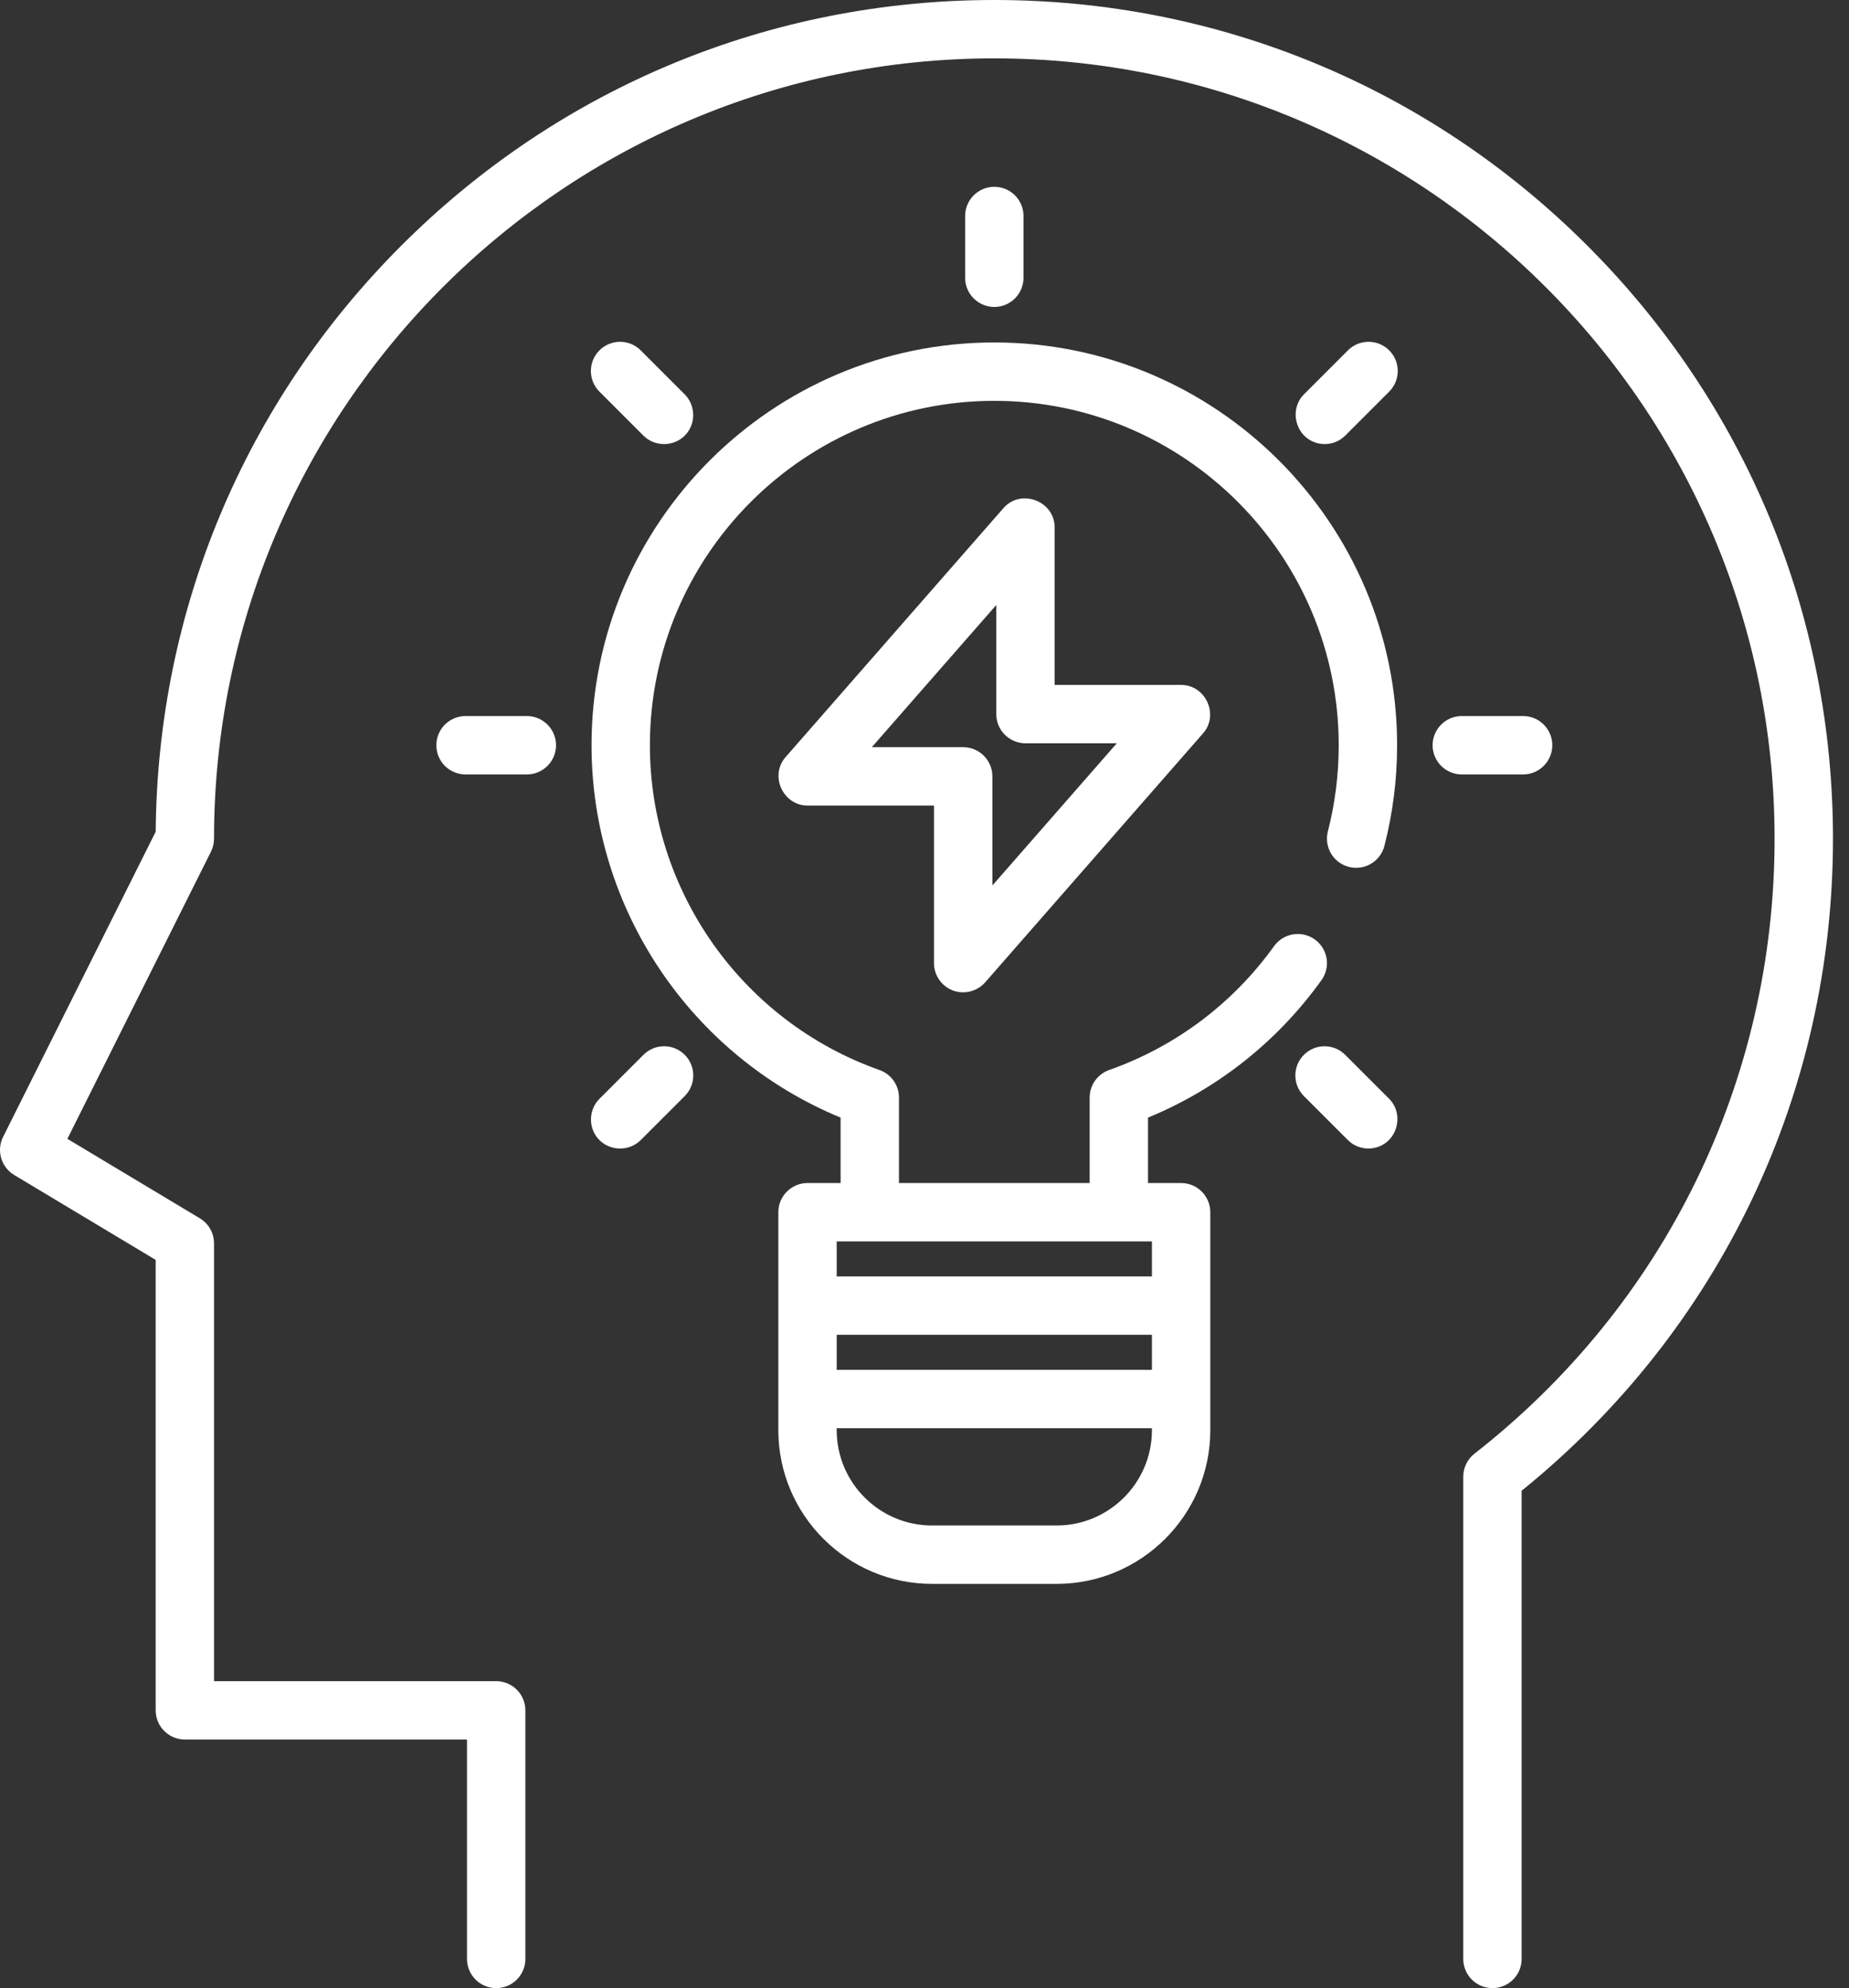 <svg xmlns="http://www.w3.org/2000/svg" width="93" height="100" viewBox="0 0 93 100" fill="none"><rect x="0" y="0" width="93" height="100" fill="#333333" stroke="none"/><path d="M79.839 12.355C71.872 4.388 61.279 0 50.012 0C38.745 0 28.151 4.388 20.184 12.355C12.299 20.24 7.92 30.696 7.831 41.833L0.155 57.185C-0.01 57.516 -0.045 57.897 0.059 58.252C0.162 58.607 0.396 58.91 0.713 59.1L7.83 63.37V86.028C7.83 86.417 7.984 86.791 8.26 87.066C8.535 87.341 8.908 87.496 9.298 87.496H23.489V98.556C23.495 98.941 23.653 99.308 23.927 99.578C24.202 99.849 24.572 100 24.957 100C25.342 100 25.712 99.849 25.987 99.578C26.262 99.308 26.419 98.941 26.425 98.556V86.028C26.425 85.639 26.27 85.265 25.995 84.99C25.72 84.715 25.346 84.56 24.957 84.56H10.765V62.539C10.765 62.286 10.7 62.036 10.575 61.816C10.45 61.595 10.27 61.411 10.053 61.28L3.389 57.282L10.61 42.839C10.712 42.635 10.765 42.41 10.765 42.182C10.765 20.542 28.371 2.936 50.011 2.936C71.652 2.936 89.257 20.542 89.257 42.182C89.257 54.343 83.755 65.618 74.162 73.118C73.986 73.255 73.844 73.431 73.747 73.632C73.649 73.832 73.598 74.052 73.598 74.275V98.555C73.604 98.941 73.762 99.308 74.036 99.578C74.311 99.848 74.681 100 75.066 100C75.451 100 75.821 99.848 76.096 99.578C76.371 99.308 76.528 98.941 76.534 98.555V74.983C86.496 66.925 92.194 55.012 92.194 42.182C92.194 30.915 87.806 20.322 79.839 12.355Z" fill="white"></path><path d="M50.012 17.225C38.841 17.225 29.753 26.314 29.753 37.485C29.753 45.705 34.745 53.103 42.28 56.214V59.505H40.616C40.227 59.505 39.853 59.66 39.578 59.935C39.303 60.211 39.148 60.584 39.148 60.973V71.935C39.148 76.198 42.617 79.667 46.88 79.667H53.143C57.407 79.667 60.875 76.198 60.875 71.935V60.973C60.875 60.584 60.72 60.211 60.445 59.935C60.17 59.66 59.796 59.505 59.407 59.505H57.743V56.214C61.237 54.774 64.238 52.401 66.466 49.303C66.694 48.987 66.786 48.594 66.724 48.209C66.661 47.825 66.448 47.482 66.132 47.254C65.816 47.027 65.423 46.934 65.038 46.997C64.654 47.06 64.311 47.273 64.083 47.589C62.001 50.483 59.131 52.638 55.786 53.821C55.499 53.922 55.252 54.109 55.076 54.357C54.901 54.605 54.807 54.901 54.807 55.205V59.505H45.216V55.205C45.216 54.901 45.121 54.605 44.946 54.357C44.771 54.109 44.523 53.922 44.237 53.821C37.329 51.379 32.688 44.814 32.688 37.485C32.688 27.933 40.459 20.162 50.011 20.162C59.563 20.162 67.334 27.933 67.334 37.485C67.334 38.952 67.151 40.41 66.789 41.816C66.741 42.003 66.73 42.198 66.757 42.388C66.784 42.579 66.848 42.763 66.946 42.929C67.044 43.095 67.174 43.24 67.328 43.356C67.482 43.472 67.658 43.556 67.844 43.604C68.031 43.652 68.226 43.663 68.416 43.636C68.607 43.609 68.791 43.545 68.957 43.447C69.123 43.349 69.268 43.219 69.384 43.065C69.5 42.91 69.584 42.735 69.632 42.548C70.057 40.894 70.272 39.193 70.271 37.484C70.271 26.314 61.183 17.225 50.012 17.225ZM57.939 71.935C57.939 74.579 55.788 76.73 53.143 76.73H46.88C44.236 76.73 42.084 74.579 42.084 71.935V71.832C42.116 71.834 42.149 71.837 42.182 71.837H57.939V71.935ZM57.939 68.901H42.182C42.149 68.901 42.116 68.903 42.084 68.906V67.139H57.939V68.901ZM56.275 62.441H57.939V64.203H42.084V62.441H56.275Z" fill="white"></path><path d="M59.407 34.45H53.045V26.523C53.045 25.198 51.347 24.557 50.472 25.556L39.511 38.083C38.696 39.014 39.381 40.518 40.616 40.518H46.977V48.446C46.977 48.744 47.069 49.036 47.239 49.281C47.409 49.527 47.65 49.715 47.929 49.82C48.496 50.032 49.152 49.868 49.55 49.412L60.512 36.885C61.327 35.954 60.642 34.45 59.407 34.45ZM49.914 44.539V39.05C49.914 38.661 49.759 38.287 49.484 38.012C49.208 37.737 48.835 37.582 48.446 37.582H43.851L50.11 30.43V35.918C50.11 36.307 50.264 36.681 50.54 36.956C50.815 37.231 51.188 37.386 51.578 37.386H56.172L49.914 44.539ZM50.012 9.396C49.622 9.396 49.249 9.55 48.974 9.826C48.698 10.101 48.544 10.474 48.544 10.864V13.995C48.55 14.381 48.707 14.748 48.982 15.018C49.257 15.288 49.626 15.44 50.012 15.44C50.397 15.44 50.767 15.288 51.041 15.018C51.316 14.748 51.474 14.381 51.48 13.995V10.864C51.48 10.474 51.325 10.101 51.05 9.826C50.774 9.55 50.401 9.396 50.012 9.396ZM34.44 19.837L32.226 17.622C32.09 17.486 31.928 17.378 31.75 17.304C31.572 17.23 31.381 17.192 31.188 17.192C30.995 17.192 30.804 17.23 30.626 17.304C30.448 17.378 30.286 17.486 30.15 17.622C30.013 17.759 29.905 17.921 29.831 18.099C29.758 18.277 29.72 18.468 29.72 18.66C29.72 18.853 29.758 19.044 29.831 19.222C29.905 19.4 30.013 19.562 30.15 19.698L32.364 21.913C32.961 22.51 33.969 22.47 34.518 21.829C35.011 21.254 34.975 20.372 34.44 19.837ZM26.523 36.016H23.391C23.006 36.023 22.638 36.18 22.368 36.455C22.098 36.729 21.947 37.099 21.947 37.484C21.947 37.87 22.098 38.239 22.368 38.514C22.638 38.789 23.006 38.946 23.391 38.953H26.523C26.908 38.946 27.275 38.789 27.546 38.514C27.816 38.239 27.967 37.87 27.967 37.484C27.967 37.099 27.816 36.729 27.546 36.455C27.275 36.18 26.908 36.023 26.523 36.016ZM34.44 53.055C34.304 52.919 34.142 52.811 33.964 52.737C33.786 52.663 33.595 52.625 33.402 52.625C33.209 52.625 33.019 52.663 32.84 52.737C32.662 52.811 32.501 52.919 32.364 53.055L30.15 55.27C29.615 55.804 29.58 56.687 30.072 57.262C30.621 57.903 31.629 57.943 32.226 57.346L34.44 55.132C34.576 54.995 34.685 54.833 34.758 54.655C34.832 54.477 34.87 54.286 34.87 54.093C34.87 53.901 34.832 53.71 34.758 53.532C34.685 53.354 34.577 53.192 34.44 53.055ZM69.873 55.27L67.659 53.056C67.522 52.919 67.361 52.811 67.183 52.737C67.004 52.664 66.814 52.626 66.621 52.626C66.428 52.626 66.237 52.664 66.059 52.737C65.881 52.811 65.719 52.919 65.583 53.056C65.446 53.192 65.338 53.354 65.264 53.532C65.191 53.71 65.153 53.901 65.153 54.094C65.153 54.286 65.191 54.477 65.264 54.655C65.338 54.834 65.446 54.995 65.583 55.132L67.797 57.346C68.412 57.961 69.45 57.898 69.976 57.209C70.418 56.63 70.394 55.791 69.873 55.27ZM76.632 36.016H73.501C73.115 36.023 72.748 36.18 72.478 36.455C72.208 36.729 72.056 37.099 72.056 37.484C72.056 37.87 72.208 38.239 72.478 38.514C72.748 38.789 73.115 38.946 73.501 38.953H76.632C77.018 38.946 77.385 38.789 77.655 38.514C77.925 38.239 78.077 37.87 78.077 37.484C78.077 37.099 77.925 36.729 77.655 36.455C77.385 36.18 77.018 36.023 76.632 36.016ZM69.873 17.622C69.598 17.347 69.225 17.192 68.835 17.192C68.446 17.192 68.072 17.347 67.797 17.622L65.583 19.837C65.061 20.358 65.039 21.197 65.48 21.776C66.005 22.466 67.045 22.527 67.659 21.913L69.873 19.698C70.01 19.562 70.118 19.4 70.192 19.222C70.265 19.044 70.303 18.853 70.303 18.66C70.303 18.468 70.265 18.277 70.192 18.099C70.118 17.921 70.01 17.759 69.873 17.622Z" fill="white"></path></svg>